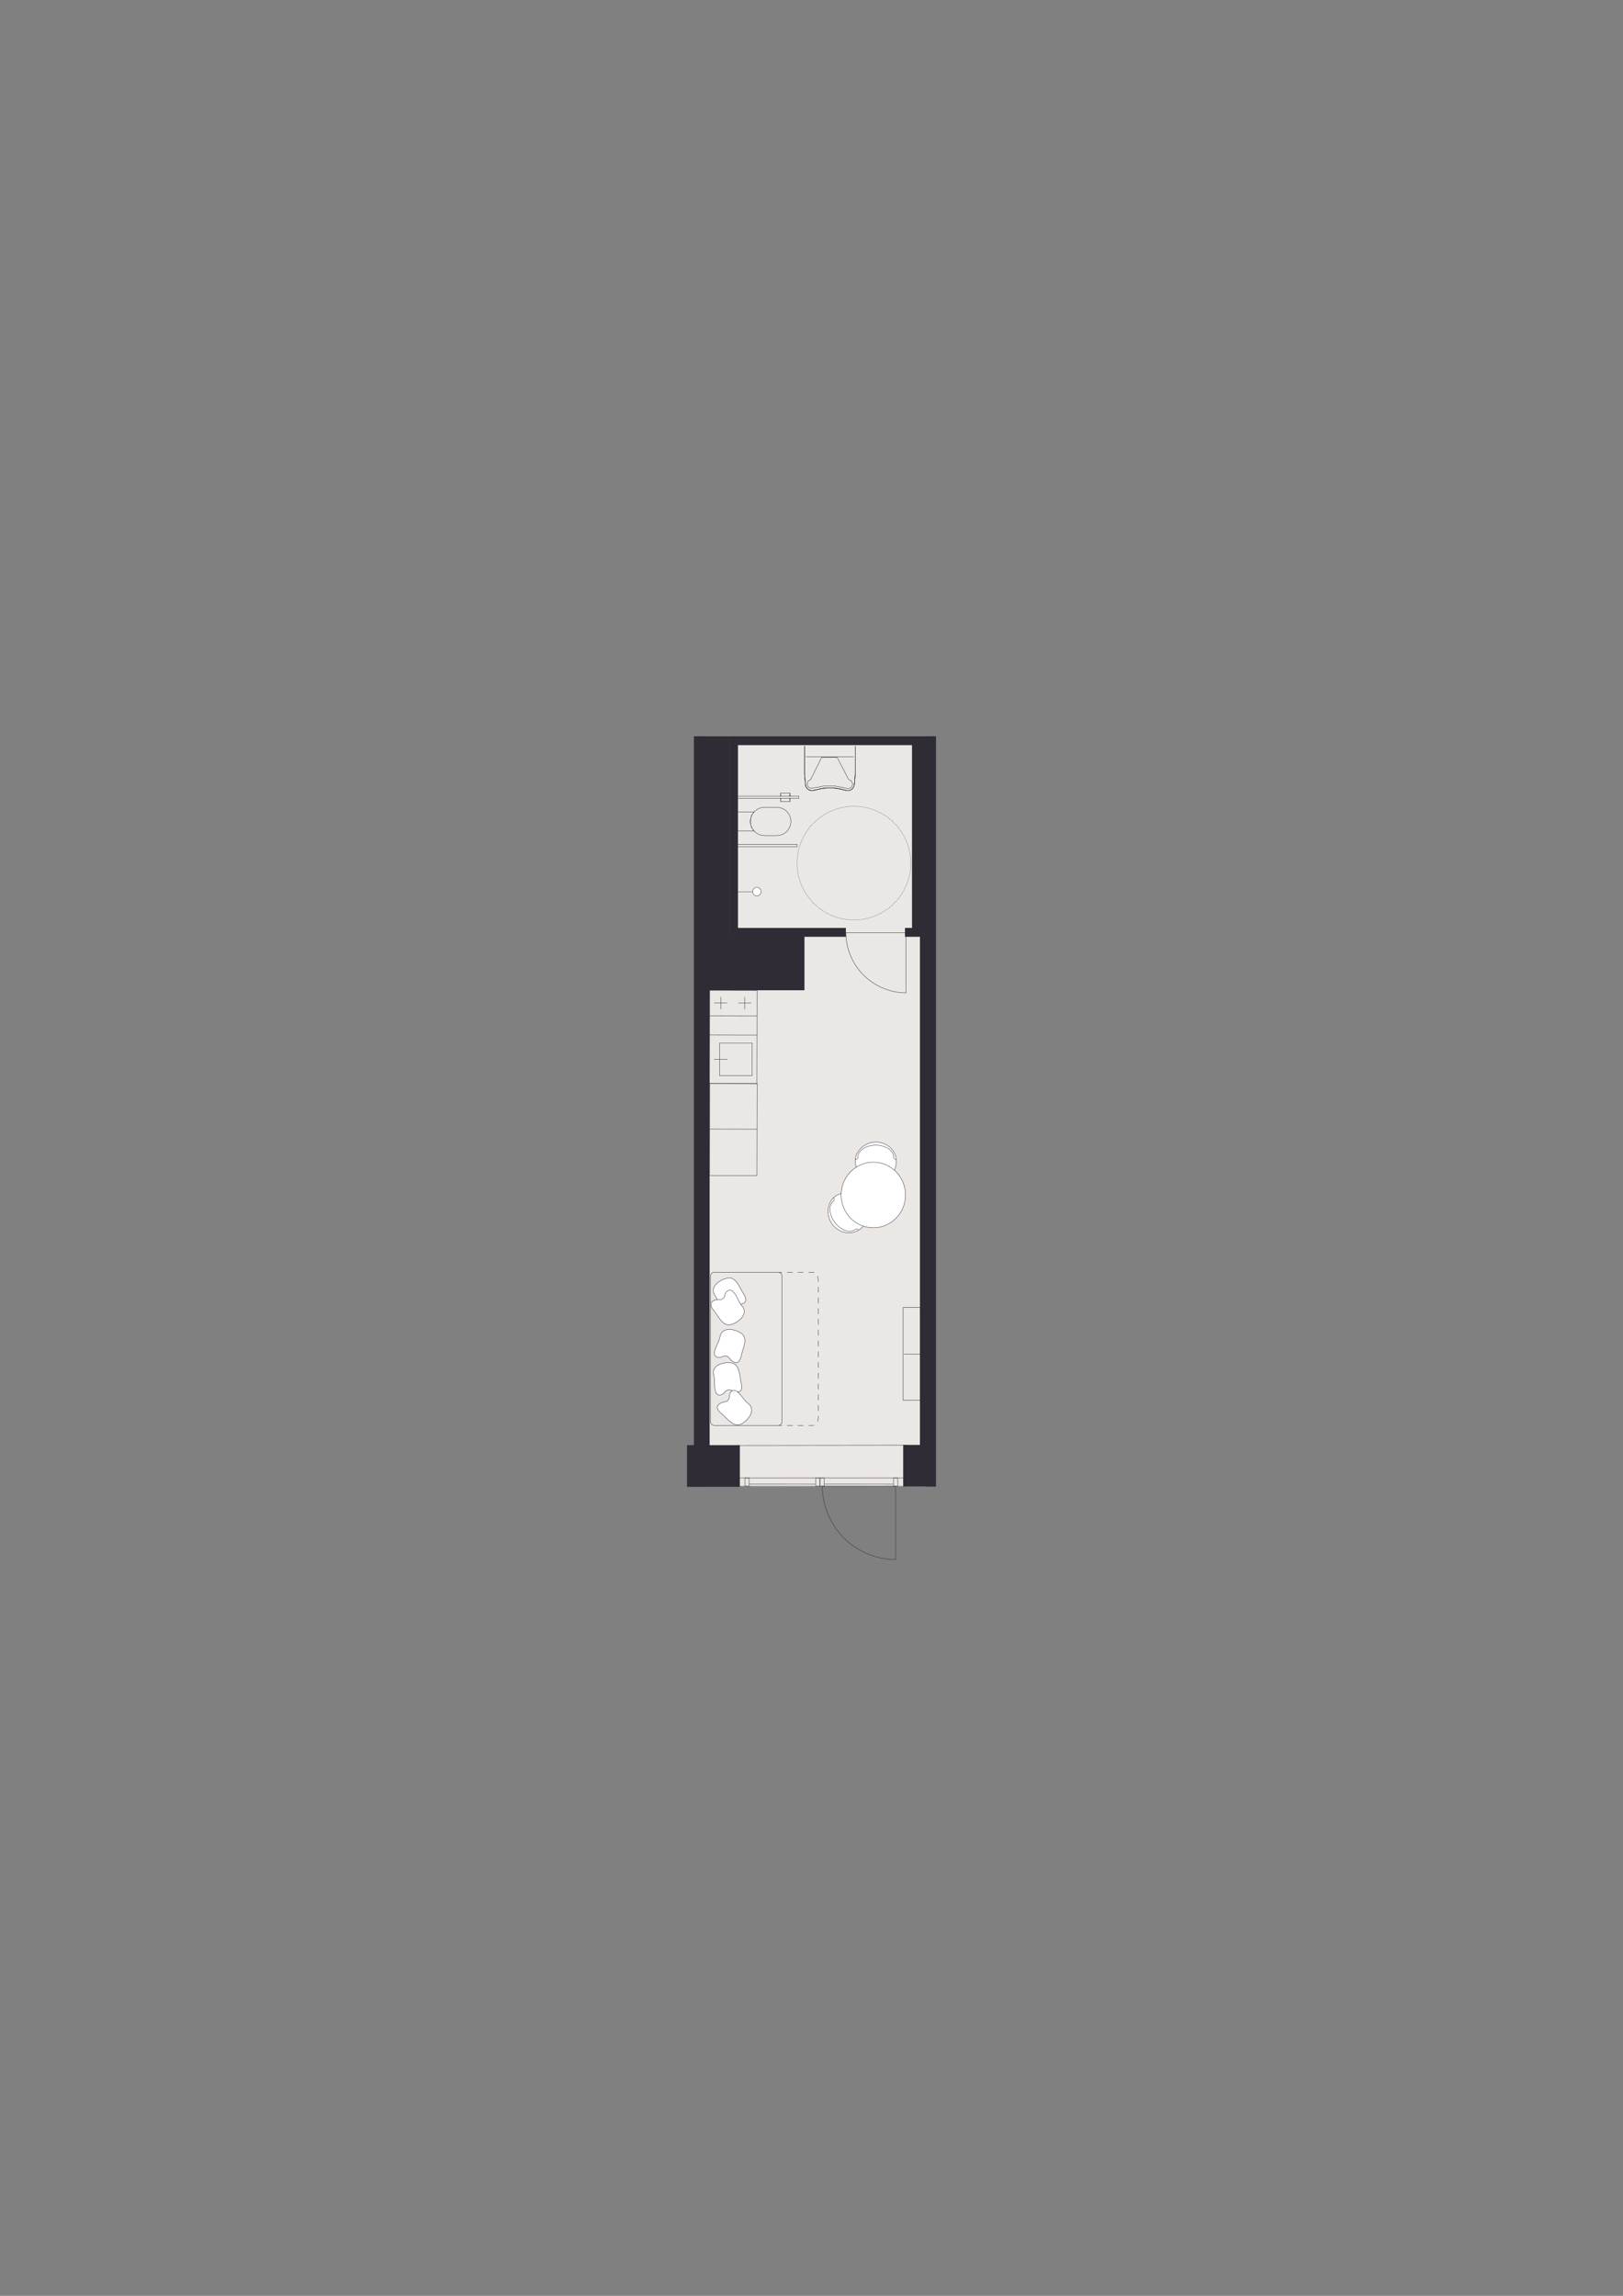 <?xml version="1.0" encoding="iso-8859-1"?>
<!-- Generator: Adobe Illustrator 29.0.1, SVG Export Plug-In . SVG Version: 9.03 Build 54978)  -->
<svg version="1.1" xmlns="http://www.w3.org/2000/svg" xmlns:xlink="http://www.w3.org/1999/xlink" x="0px" y="0px"
	 viewBox="0 0 1200 1697.14" style="enable-background:new 0 0 1200 1697.14;" xml:space="preserve">
<rect x="0" y="0" width="1200" height="1697.14" fill="#808080" stroke="none"/>
<!-- Apartment ID: RMG-B-0-115 -->
<!-- Uploaded: 2025-11-14T15:08:08.701Z -->

<g id="Start_tegning">
</g>
<g id="Bund">
</g>
<g id="Grundk&#xF8;kken">
</g>
<g id="Hems">
</g>
<g id="Skabe">
</g>
<g id="Nye_m&#xF8;bler">
</g>
<g id="Tekst">
</g>
<g id="V&#xE6;gge">
</g>
<g id="Skabslaager">
</g>
<g id="Dore_vinduer">
</g>
<g id="Vinduer_i_facade">
	<g>
		<rect x="521.25" y="544.27" style="fill:#EBE7E5;" width="162.93" height="554.68"/>
		<g>
			
				<path style="fill:#FFFFFF;stroke:#302C35;stroke-width:0.283;stroke-linecap:round;stroke-linejoin:round;stroke-miterlimit:10;" d="
				M636.15,908.53c-6.27,4.83-15.53,3.34-20.67-3.33c-3.79-4.91-4.32-12.26-1.09-17.42c0.44-0.7,1.38-2.17,3.14-3.42
				c5.5-3.9,15.62-3.22,20.67,3.33C643.34,894.37,642.42,903.7,636.15,908.53z"/>
			
				<path style="fill:none;stroke:#302C35;stroke-width:0.283;stroke-linecap:round;stroke-linejoin:round;stroke-miterlimit:10;" d="
				M616.21,887.91c-3.86,2.97-3.36,10.07,1.11,15.87"/>
			
				<path style="fill:none;stroke:#302C35;stroke-width:0.283;stroke-linecap:round;stroke-linejoin:round;stroke-miterlimit:10;" d="
				M632.37,908.9c-3.86,2.97-10.59,0.68-15.06-5.12"/>
			
				<path style="fill:none;stroke:#302C35;stroke-width:0.283;stroke-linecap:round;stroke-linejoin:round;stroke-miterlimit:10;" d="
				M632.37,908.9c0.76-0.59,1.84-0.46,2.42,0.29"/>
			
				<path style="fill:none;stroke:#302C35;stroke-width:0.283;stroke-linecap:round;stroke-linejoin:round;stroke-miterlimit:10;" d="
				M616.21,887.91c0.76-0.59,0.87-1.71,0.25-2.52"/>
		</g>
		<g>
			
				<path style="fill:#FFFFFF;stroke:#302C35;stroke-width:0.283;stroke-linecap:round;stroke-linejoin:round;stroke-miterlimit:10;" d="
				M662.79,858.6c0-7.92-6.83-14.34-15.25-14.34c-6.2,0-12.35,4.06-14.46,9.77c-0.29,0.78-0.88,2.42-0.79,4.57
				c0.27,6.74,6.98,14.34,15.25,14.34C655.96,872.94,662.79,866.52,662.79,858.6z"/>
			
				<path style="fill:none;stroke:#302C35;stroke-width:0.283;stroke-linecap:round;stroke-linejoin:round;stroke-miterlimit:10;" d="
				M634.29,855.38c0-4.87,5.92-8.81,13.24-8.81"/>
			
				<path style="fill:none;stroke:#302C35;stroke-width:0.283;stroke-linecap:round;stroke-linejoin:round;stroke-miterlimit:10;" d="
				M660.77,855.38c0-4.87-5.92-8.81-13.24-8.81"/>
			
				<path style="fill:none;stroke:#302C35;stroke-width:0.283;stroke-linecap:round;stroke-linejoin:round;stroke-miterlimit:10;" d="
				M660.77,855.38c0,0.96,0.76,1.74,1.7,1.74"/>
			
				<path style="fill:none;stroke:#302C35;stroke-width:0.283;stroke-linecap:round;stroke-linejoin:round;stroke-miterlimit:10;" d="
				M634.29,855.38c0,0.96-0.82,1.74-1.84,1.74"/>
		</g>
		
			<ellipse style="fill:#FFFFFF;stroke:#302C35;stroke-width:0.283;stroke-linecap:round;stroke-linejoin:round;stroke-miterlimit:10;" cx="645.71" cy="883.37" rx="23.8" ry="24.24"/>
		<g>
			
				<polyline style="fill:none;stroke:#302C35;stroke-width:0.297;stroke-linecap:round;stroke-linejoin:round;stroke-miterlimit:10;" points="
				680.29,1035.11 667.71,1035.11 667.71,966.56 680.29,966.56 680.29,1035.11 			"/>
		</g>
		
			<line style="fill:none;stroke:#302C35;stroke-width:0.297;stroke-linecap:round;stroke-linejoin:round;stroke-miterlimit:10;" x1="680.09" y1="1001" x2="668.53" y2="1001"/>
		
			<path style="fill:none;stroke:#302C35;stroke-width:0.297;stroke-linecap:round;stroke-linejoin:round;stroke-miterlimit:10;" d="
			M575.37,1053.71h-47.23c-1.56,0-2.83-1.28-2.83-2.83V943.36c0-1.56,1.28-2.83,2.83-2.83h47.23c1.56,0,2.83,1.28,2.83,2.83v107.51
			C578.21,1052.43,576.93,1053.71,575.37,1053.71z"/>
		<g>
			<g>
				
					<line style="fill:none;stroke:#302C35;stroke-width:0.297;stroke-linecap:round;stroke-linejoin:round;" x1="576.05" y1="940.52" x2="578.05" y2="940.52"/>
				
					<path style="fill:none;stroke:#302C35;stroke-width:0.297;stroke-linecap:round;stroke-linejoin:round;stroke-dasharray:3.979,3.979;" d="
					M582.02,940.52h19.3c1.99,0,3.62,2.55,3.62,5.67v101.84c0,3.12-1.63,5.67-3.62,5.67h-21.29"/>
				
					<line style="fill:none;stroke:#302C35;stroke-width:0.297;stroke-linecap:round;stroke-linejoin:round;" x1="578.05" y1="1053.71" x2="576.05" y2="1053.71"/>
			</g>
		</g>
		
			<path style="fill:#FFFFFF;stroke:#302C35;stroke-width:0.297;stroke-linecap:round;stroke-linejoin:round;stroke-miterlimit:10;" d="
			M550.08,956.97c3.44,5.44,0.09,7.7-5.48,7.02c-2.19-0.44-3.71,1.21-4.33,3.16c-0.73,2.86-4.57,4.5-6.29,1.51
			c-2.36-3.01-2.81-6.94-4.73-10.08c-0.59-0.94-1.23-1.87-1.6-2.91c-1.81-6.13,6.77-10.89,11.97-11.04
			c5.6,0.75,7.47,8.09,10.35,12.14L550.08,956.97z"/>
		
			<path style="fill:#FFFFFF;stroke:#302C35;stroke-width:0.297;stroke-linecap:round;stroke-linejoin:round;stroke-miterlimit:10;" d="
			M527.39,968.27c-3.98-5.05-0.89-7.65,4.72-7.55c2.22,0.21,3.57-1.59,3.98-3.59c0.43-2.92,4.08-4.95,6.1-2.15
			c2.66,2.75,3.52,6.61,5.75,9.53c0.68,0.87,1.42,1.73,1.89,2.73c2.43,5.91-5.6,11.53-10.77,12.22c-5.65-0.17-8.27-7.27-11.55-11
			L527.39,968.27z"/>
		
			<path style="fill:#FFFFFF;stroke:#302C35;stroke-width:0.297;stroke-linecap:round;stroke-linejoin:round;stroke-miterlimit:10;" d="
			M547.93,1002.8c-1.45,6.27-5.41,5.48-8.85,1.05c-1.23-1.87-3.47-1.79-5.29-0.86c-2.54,1.49-6.42-0.08-5.5-3.41
			c0.48-3.79,2.95-6.88,3.84-10.45c0.25-1.08,0.46-2.19,0.94-3.19c3.08-5.59,12.5-2.85,16.27,0.74c3.41,4.51-0.49,11-1.35,15.9
			L547.93,1002.8z"/>
		
			<path style="fill:#FFFFFF;stroke:#302C35;stroke-width:0.297;stroke-linecap:round;stroke-linejoin:round;stroke-miterlimit:10;" d="
			M548.16,1023c1.45,6.27-2.45,7.3-7.49,4.83c-1.92-1.14-3.9-0.08-5.13,1.55c-1.63,2.46-5.8,2.74-6.44-0.65
			c-1.24-3.62-0.37-7.48-1.14-11.08c-0.25-1.08-0.55-2.17-0.55-3.28c0.31-6.38,9.98-8.05,14.94-6.48c5.04,2.56,4.39,10.1,5.77,14.87
			L548.16,1023z"/>
		
			<path style="fill:#FFFFFF;stroke:#302C35;stroke-width:0.297;stroke-linecap:round;stroke-linejoin:round;stroke-miterlimit:10;" d="
			M532.95,1044.59c-4.9-4.17-2.38-7.32,3.14-8.34c2.22-0.23,3.18-2.26,3.2-4.3c-0.15-2.94,3.02-5.66,5.56-3.31
			c3.15,2.17,4.75,5.79,7.52,8.21c0.84,0.72,1.73,1.41,2.4,2.3c3.55,5.31-3.22,12.41-8.14,14.1c-5.57,0.95-9.54-5.49-13.5-8.51
			L532.95,1044.59z"/>
		<rect x="507.94" y="1068.3" style="fill:#302C35;" width="39.09" height="30.83"/>
		<g>
			
				<polyline style="fill:none;stroke:#302C35;stroke-width:0.284;stroke-linecap:round;stroke-linejoin:round;stroke-miterlimit:10;" points="
				556.14,771.01 531.98,771.01 531.98,795.17 556.14,795.17 556.14,771.01 			"/>
			
				<line style="fill:none;stroke:#302C35;stroke-width:0.284;stroke-linecap:round;stroke-linejoin:round;stroke-miterlimit:10;" x1="537.82" y1="783.16" x2="528.11" y2="783.16"/>
		</g>
		
			<polyline style="fill:none;stroke:#302C35;stroke-width:0.284;stroke-linecap:round;stroke-linejoin:round;stroke-miterlimit:10;" points="
			524.53,801.03 559.64,801.1 559.72,765.16 524.61,765.08 524.53,801.03 		"/>
		<g>
			
				<polyline style="fill:none;stroke:#302C35;stroke-width:0.284;stroke-linecap:round;stroke-linejoin:round;stroke-miterlimit:10;" points="
				524.56,868.92 559.66,869 559.81,801.03 524.7,800.95 524.56,868.92 			"/>
		</g>
		<g>
			<g>
				
					<line style="fill:none;stroke:#302C35;stroke-width:0.293;stroke-linecap:round;stroke-linejoin:round;stroke-miterlimit:10;" x1="528.16" y1="741.48" x2="537.55" y2="741.5"/>
				
					<line style="fill:none;stroke:#302C35;stroke-width:0.293;stroke-linecap:round;stroke-linejoin:round;stroke-miterlimit:10;" x1="545.95" y1="741.51" x2="555.34" y2="741.53"/>
				
					<line style="fill:none;stroke:#302C35;stroke-width:0.293;stroke-linecap:round;stroke-linejoin:round;stroke-miterlimit:10;" x1="550.59" y1="737.18" x2="550.57" y2="745.98"/>
				
					<line style="fill:none;stroke:#302C35;stroke-width:0.293;stroke-linecap:round;stroke-linejoin:round;stroke-miterlimit:10;" x1="532.93" y1="737.14" x2="532.91" y2="745.95"/>
			</g>
			
				<polyline style="fill:none;stroke:#302C35;stroke-width:0.297;stroke-linecap:round;stroke-linejoin:round;stroke-miterlimit:10;" points="
				524.64,751.02 559.74,751.1 559.78,732.1 524.68,732.03 524.64,751.02 524.61,765.08 			"/>
		</g>
		
			<line style="fill:none;stroke:#302C35;stroke-width:0.284;stroke-linecap:round;stroke-linejoin:round;stroke-miterlimit:10;" x1="559.76" y1="834.75" x2="524.66" y2="834.67"/>
		
			<line style="fill:none;stroke:#302C35;stroke-width:0.284;stroke-linecap:round;stroke-linejoin:round;stroke-miterlimit:10;" x1="559.72" y1="765.16" x2="559.74" y2="751.1"/>
		
			<line style="fill:none;stroke:#302C35;stroke-width:0.284;stroke-linecap:round;stroke-linejoin:round;stroke-miterlimit:10;" x1="594.79" y1="571.98" x2="594.84" y2="551.62"/>
		
			<line style="fill:none;stroke:#302C35;stroke-width:0.284;stroke-linecap:round;stroke-linejoin:round;stroke-miterlimit:10;" x1="632.38" y1="571.98" x2="631.65" y2="580.23"/>
		
			<polyline style="fill:none;stroke:#302C35;stroke-width:0.284;stroke-linecap:round;stroke-linejoin:round;stroke-miterlimit:10;" points="
			625.42,584.28 620.75,583.15 615.98,582.58 611.18,582.58 606.41,583.15 601.74,584.28 600.53,584.49 599.31,584.39 
			598.15,583.98 597.13,583.29 596.31,582.37 595.76,581.27 595.5,580.07 594.79,571.98 		"/>
		
			<line style="fill:none;stroke:#302C35;stroke-width:0.284;stroke-linecap:round;stroke-linejoin:round;stroke-miterlimit:10;" x1="594.84" y1="571.78" x2="594.84" y2="551.62"/>
		
			<polyline style="fill:none;stroke:#302C35;stroke-width:0.284;stroke-linecap:round;stroke-linejoin:round;stroke-miterlimit:10;" points="
			632.43,551.62 632.43,571.3 631.64,580.26 631.43,581.33 630.97,582.31 630.3,583.16 629.45,583.84 628.47,584.3 627.41,584.53 
			626.33,584.51 625.28,584.24 620.71,583.02 616.02,582.4 611.29,582.39 606.59,582.99 602.02,584.2 600.84,584.44 599.64,584.39 
			598.49,584.05 597.45,583.45 596.59,582.61 595.95,581.59 595.58,580.45 595.49,579.25 594.84,571.78 		"/>
		
			<polyline style="fill:none;stroke:#302C35;stroke-width:0.284;stroke-linecap:round;stroke-linejoin:round;stroke-miterlimit:10;" points="
			594.84,551.62 594.84,571.78 595.49,579.25 595.89,581.59 597.34,583.47 599.51,584.43 601.88,584.24 609.62,582.54 
			617.54,582.54 625.28,584.24 628.1,584.33 630.49,582.83 631.64,580.26 632.43,571.3 632.43,551.62 		"/>
		
			<polyline style="fill:none;stroke:#302C35;stroke-width:0.284;stroke-linecap:round;stroke-linejoin:round;stroke-miterlimit:10;" points="
			599.42,576.23 607.42,560.02 619.04,560.02 627.39,576.16 629.59,577.35 630.45,579.69 629.53,582.01 627.3,583.14 624.89,582.51 
			617.19,581.05 609.36,581.03 601.65,582.47 599.41,582.81 597.47,581.65 596.71,579.52 597.47,577.39 599.42,576.23 		"/>
		
			<line style="fill:none;stroke:#302C35;stroke-width:0.284;stroke-linecap:round;stroke-linejoin:round;stroke-miterlimit:10;" x1="596.09" y1="559.46" x2="631.18" y2="559.46"/>
		<g>
			
				<line style="fill:none;stroke:#302C35;stroke-width:0.283;stroke-linecap:round;stroke-linejoin:round;stroke-miterlimit:10;" x1="545.63" y1="659.2" x2="559.65" y2="659.2"/>
			
				<path style="fill:#FFFFFF;stroke:#302C35;stroke-width:0.283;stroke-linecap:round;stroke-linejoin:round;stroke-miterlimit:10;" d="
				M559.59,662.27c-1.73,0-3.14-1.4-3.14-3.14c0-1.73,1.4-3.14,3.14-3.14c1.73,0,3.14,1.4,3.14,3.14
				C562.72,660.87,561.32,662.27,559.59,662.27"/>
		</g>
		
			<line style="fill:none;stroke:#302C35;stroke-width:0.284;stroke-linecap:round;stroke-linejoin:round;stroke-miterlimit:10;" x1="545.13" y1="625.95" x2="589.36" y2="625.95"/>
		
			<line style="fill:none;stroke:#302C35;stroke-width:0.284;stroke-linecap:round;stroke-linejoin:round;stroke-miterlimit:10;" x1="589.36" y1="624.25" x2="545.13" y2="624.25"/>
		
			<line style="fill:none;stroke:#302C35;stroke-width:0.284;stroke-linecap:round;stroke-linejoin:round;stroke-miterlimit:10;" x1="589.36" y1="625.95" x2="589.36" y2="624.25"/>
		
			<line style="fill:none;stroke:#302C35;stroke-width:0.284;stroke-linecap:round;stroke-linejoin:round;stroke-miterlimit:10;" x1="590.49" y1="588.53" x2="545.13" y2="588.53"/>
		
			<line style="fill:none;stroke:#302C35;stroke-width:0.284;stroke-linecap:round;stroke-linejoin:round;stroke-miterlimit:10;" x1="545.13" y1="590.23" x2="590.49" y2="590.23"/>
		
			<line style="fill:none;stroke:#302C35;stroke-width:0.284;stroke-linecap:round;stroke-linejoin:round;stroke-miterlimit:10;" x1="590.49" y1="588.53" x2="590.49" y2="590.23"/>
		
			<line style="fill:none;stroke:#302C35;stroke-width:0.284;stroke-linecap:round;stroke-linejoin:round;stroke-miterlimit:10;" x1="584.09" y1="592.5" x2="577.25" y2="592.5"/>
		
			<line style="fill:none;stroke:#302C35;stroke-width:0.284;stroke-linecap:round;stroke-linejoin:round;stroke-miterlimit:10;" x1="577.25" y1="586.26" x2="584.09" y2="586.26"/>
		
			<polyline style="fill:none;stroke:#302C35;stroke-width:0.284;stroke-linecap:round;stroke-linejoin:round;stroke-miterlimit:10;" points="
			584.09,588.01 584.09,588.15 584.09,588.38 584.09,588.53 		"/>
		
			<polyline style="fill:none;stroke:#302C35;stroke-width:0.284;stroke-linecap:round;stroke-linejoin:round;stroke-miterlimit:10;" points="
			584.09,590.23 584.09,590.38 584.09,590.61 584.09,590.75 584.09,590.61 584.09,590.38 584.09,590.23 		"/>
		
			<polyline style="fill:none;stroke:#302C35;stroke-width:0.284;stroke-linecap:round;stroke-linejoin:round;stroke-miterlimit:10;" points="
			584.09,588.53 584.09,588.38 584.09,588.15 584.09,588.01 		"/>
		
			<polyline style="fill:none;stroke:#302C35;stroke-width:0.284;stroke-linecap:round;stroke-linejoin:round;stroke-miterlimit:10;" points="
			584.09,586.37 584.09,586.68 584.09,587.18 584.09,587.82 584.09,588.53 		"/>
		
			<polyline style="fill:none;stroke:#302C35;stroke-width:0.284;stroke-linecap:round;stroke-linejoin:round;stroke-miterlimit:10;" points="
			584.09,590.23 584.09,590.94 584.09,591.59 584.09,592.08 584.09,592.39 		"/>
		
			<polyline style="fill:none;stroke:#302C35;stroke-width:0.284;stroke-linecap:round;stroke-linejoin:round;stroke-miterlimit:10;" points="
			584.09,592.5 584.09,592.39 584.09,592.08 584.09,591.59 584.09,590.94 584.09,590.23 		"/>
		
			<polyline style="fill:none;stroke:#302C35;stroke-width:0.284;stroke-linecap:round;stroke-linejoin:round;stroke-miterlimit:10;" points="
			584.09,588.53 584.09,587.82 584.09,587.18 584.09,586.68 584.09,586.37 584.09,586.26 		"/>
		
			<polyline style="fill:none;stroke:#302C35;stroke-width:0.284;stroke-linecap:round;stroke-linejoin:round;stroke-miterlimit:10;" points="
			577.25,588.01 577.25,588.15 577.25,588.38 577.25,588.53 		"/>
		
			<polyline style="fill:none;stroke:#302C35;stroke-width:0.284;stroke-linecap:round;stroke-linejoin:round;stroke-miterlimit:10;" points="
			577.25,590.23 577.25,590.38 577.25,590.61 577.25,590.75 577.25,590.61 577.25,590.38 577.25,590.23 		"/>
		
			<polyline style="fill:none;stroke:#302C35;stroke-width:0.284;stroke-linecap:round;stroke-linejoin:round;stroke-miterlimit:10;" points="
			577.25,588.53 577.25,588.38 577.25,588.15 577.25,588.01 		"/>
		
			<polyline style="fill:none;stroke:#302C35;stroke-width:0.284;stroke-linecap:round;stroke-linejoin:round;stroke-miterlimit:10;" points="
			577.25,586.26 577.25,586.37 577.25,586.68 577.25,587.18 577.25,587.82 577.25,588.53 		"/>
		
			<polyline style="fill:none;stroke:#302C35;stroke-width:0.284;stroke-linecap:round;stroke-linejoin:round;stroke-miterlimit:10;" points="
			577.25,590.23 577.25,590.94 577.25,591.59 577.25,592.08 577.25,592.39 577.25,592.5 		"/>
		
			<polyline style="fill:none;stroke:#302C35;stroke-width:0.284;stroke-linecap:round;stroke-linejoin:round;stroke-miterlimit:10;" points="
			577.25,592.39 577.25,592.08 577.25,591.59 577.25,590.94 577.25,590.23 		"/>
		
			<polyline style="fill:none;stroke:#302C35;stroke-width:0.284;stroke-linecap:round;stroke-linejoin:round;stroke-miterlimit:10;" points="
			577.25,588.53 577.25,587.82 577.25,587.18 577.25,586.68 577.25,586.37 		"/>
		
			<polyline style="fill:none;stroke:#302C35;stroke-width:0.284;stroke-linecap:round;stroke-linejoin:round;stroke-miterlimit:10;" points="
			545.13,600.15 557.53,600.15 556.73,601.27 		"/>
		
			<polyline style="fill:none;stroke:#302C35;stroke-width:0.284;stroke-linecap:round;stroke-linejoin:round;stroke-miterlimit:10;" points="
			556.12,602.13 556.03,602.26 555.44,603.78 		"/>
		
			<polyline style="fill:none;stroke:#302C35;stroke-width:0.284;stroke-linecap:round;stroke-linejoin:round;stroke-miterlimit:10;" points="
			555.09,604.67 554.77,607.24 555.09,609.81 		"/>
		
			<polyline style="fill:none;stroke:#302C35;stroke-width:0.284;stroke-linecap:round;stroke-linejoin:round;stroke-miterlimit:10;" points="
			555.44,610.71 556.03,612.22 556.12,612.35 		"/>
		
			<polyline style="fill:none;stroke:#302C35;stroke-width:0.284;stroke-linecap:round;stroke-linejoin:round;stroke-miterlimit:10;" points="
			556.73,613.21 557.53,614.33 545.13,614.33 		"/>
		
			<polyline style="fill:none;stroke:#302C35;stroke-width:0.284;stroke-linecap:round;stroke-linejoin:round;stroke-miterlimit:10;" points="
			574.33,596.75 577.05,597.11 579.58,598.16 581.75,599.82 583.42,602 584.46,604.53 584.82,607.24 584.46,609.96 583.42,612.49 
			581.75,614.66 579.58,616.33 577.05,617.37 574.33,617.73 565.26,617.73 562.55,617.37 560.02,616.33 557.84,614.66 
			556.18,612.49 555.13,609.96 554.77,607.24 555.13,604.53 556.18,602 557.84,599.82 560.02,598.16 562.55,597.11 565.26,596.75 
			574.33,596.75 		"/>
		
			<circle style="fill:none;stroke:#000000;stroke-width:0.283;stroke-linecap:round;stroke-linejoin:round;stroke-miterlimit:10;stroke-dasharray:0.091,0.686;" cx="631.37" cy="638.07" r="42.03"/>
		<polygon style="fill:#302C35;" points="539.34,544.41 539.34,544.27 680.86,544.27 680.86,544.41 680.86,544.41 680.86,692.51 
			680.86,692.51 680.86,692.51 669.1,692.51 669.1,685.96 674.31,685.96 674.31,550.82 545.63,550.82 545.63,685.96 625.42,685.96 
			625.42,692.51 539.34,692.51 539.34,692.51 539.08,692.51 539.08,544.41 		"/>
		<polygon style="fill:#302C35;" points="539.34,544.27 539.34,691.84 594.79,691.84 594.79,732.03 524.68,732.03 524.68,1071.03 
			513.04,1071.03 513.04,544.27 		"/>
		<g>
			<path style="fill:none;stroke:#302C35;stroke-width:0.283;stroke-linecap:round;stroke-linejoin:round;" d="M669.89,733.93
				c-11.69,0-23.13-4.83-31.52-13.22c-8.13-8.13-12.96-19.57-12.96-31.26"/>
			
				<line style="fill:none;stroke:#302C35;stroke-width:0.283;stroke-linecap:round;stroke-linejoin:round;" x1="669.89" y1="691.23" x2="669.89" y2="733.93"/>
			<polyline style="fill:none;stroke:#302C35;stroke-width:0.283;stroke-linecap:round;stroke-linejoin:round;" points="
				625.42,689.45 669.89,689.45 669.89,691.23 			"/>
		</g>
		<polygon style="fill:#302C35;" points="692.06,544.27 692.06,1068.14 692.06,1070.87 692.06,1098.96 667.79,1098.96 
			667.79,1068.14 680.17,1068.14 680.17,544.27 		"/>
		
			<line style="fill:none;stroke:#302C35;stroke-width:0.283;stroke-linecap:round;stroke-linejoin:round;stroke-miterlimit:10;" x1="544.07" y1="1092.52" x2="669.1" y2="1092.52"/>
		
			<line style="fill:none;stroke:#302C35;stroke-width:0.283;stroke-linecap:round;stroke-linejoin:round;stroke-miterlimit:10;" x1="544.07" y1="1098.7" x2="669.1" y2="1098.7"/>
		
			<polygon style="fill:none;stroke:#302C35;stroke-width:0.283;stroke-linecap:round;stroke-linejoin:round;stroke-miterlimit:10;" points="
			550.69,1092.52 553.89,1092.52 553.89,1098.7 550.69,1098.66 		"/>
		
			<rect x="606.24" y="1092.52" style="fill:none;stroke:#302C35;stroke-width:0.283;stroke-linecap:round;stroke-linejoin:round;stroke-miterlimit:10;" width="3.17" height="6.18"/>
		
			<rect x="603.07" y="1092.52" style="fill:none;stroke:#302C35;stroke-width:0.283;stroke-linecap:round;stroke-linejoin:round;stroke-miterlimit:10;" width="3.17" height="6.18"/>
		
			<polygon style="fill:none;stroke:#302C35;stroke-width:0.283;stroke-linecap:round;stroke-linejoin:round;stroke-miterlimit:10;" points="
			663.79,1092.52 660.59,1092.52 660.59,1098.7 663.79,1098.66 		"/>
		<g>
			<path style="fill:none;stroke:#302C35;stroke-width:0.283;stroke-linecap:round;stroke-linejoin:round;" d="M608.02,1098.7
				c0,14.24,5.88,28.17,16.1,38.38c9.91,9.91,23.83,15.79,38.07,15.79"/>
			
				<line style="fill:none;stroke:#302C35;stroke-width:0.283;stroke-linecap:round;stroke-linejoin:round;" x1="660.02" y1="1098.7" x2="608.02" y2="1098.7"/>
			<polyline style="fill:none;stroke:#302C35;stroke-width:0.283;stroke-linecap:round;stroke-linejoin:round;" points="
				662.19,1152.87 662.19,1098.7 660.02,1098.7 			"/>
		</g>
		
			<line style="fill:none;stroke:#302C35;stroke-width:0.283;stroke-linecap:round;stroke-linejoin:round;stroke-miterlimit:10;" x1="660.27" y1="1097.19" x2="609.55" y2="1097.17"/>
		
			<line style="fill:none;stroke:#302C35;stroke-width:0.283;stroke-linecap:round;stroke-linejoin:round;stroke-miterlimit:10;" x1="602.71" y1="1097.19" x2="553.92" y2="1097.17"/>
		
			<line style="fill:none;stroke:#302C35;stroke-width:0.283;stroke-linecap:round;stroke-linejoin:round;stroke-miterlimit:10;" x1="670.84" y1="1068.39" x2="545.04" y2="1068.55"/>
	</g>
</g>
</svg>
